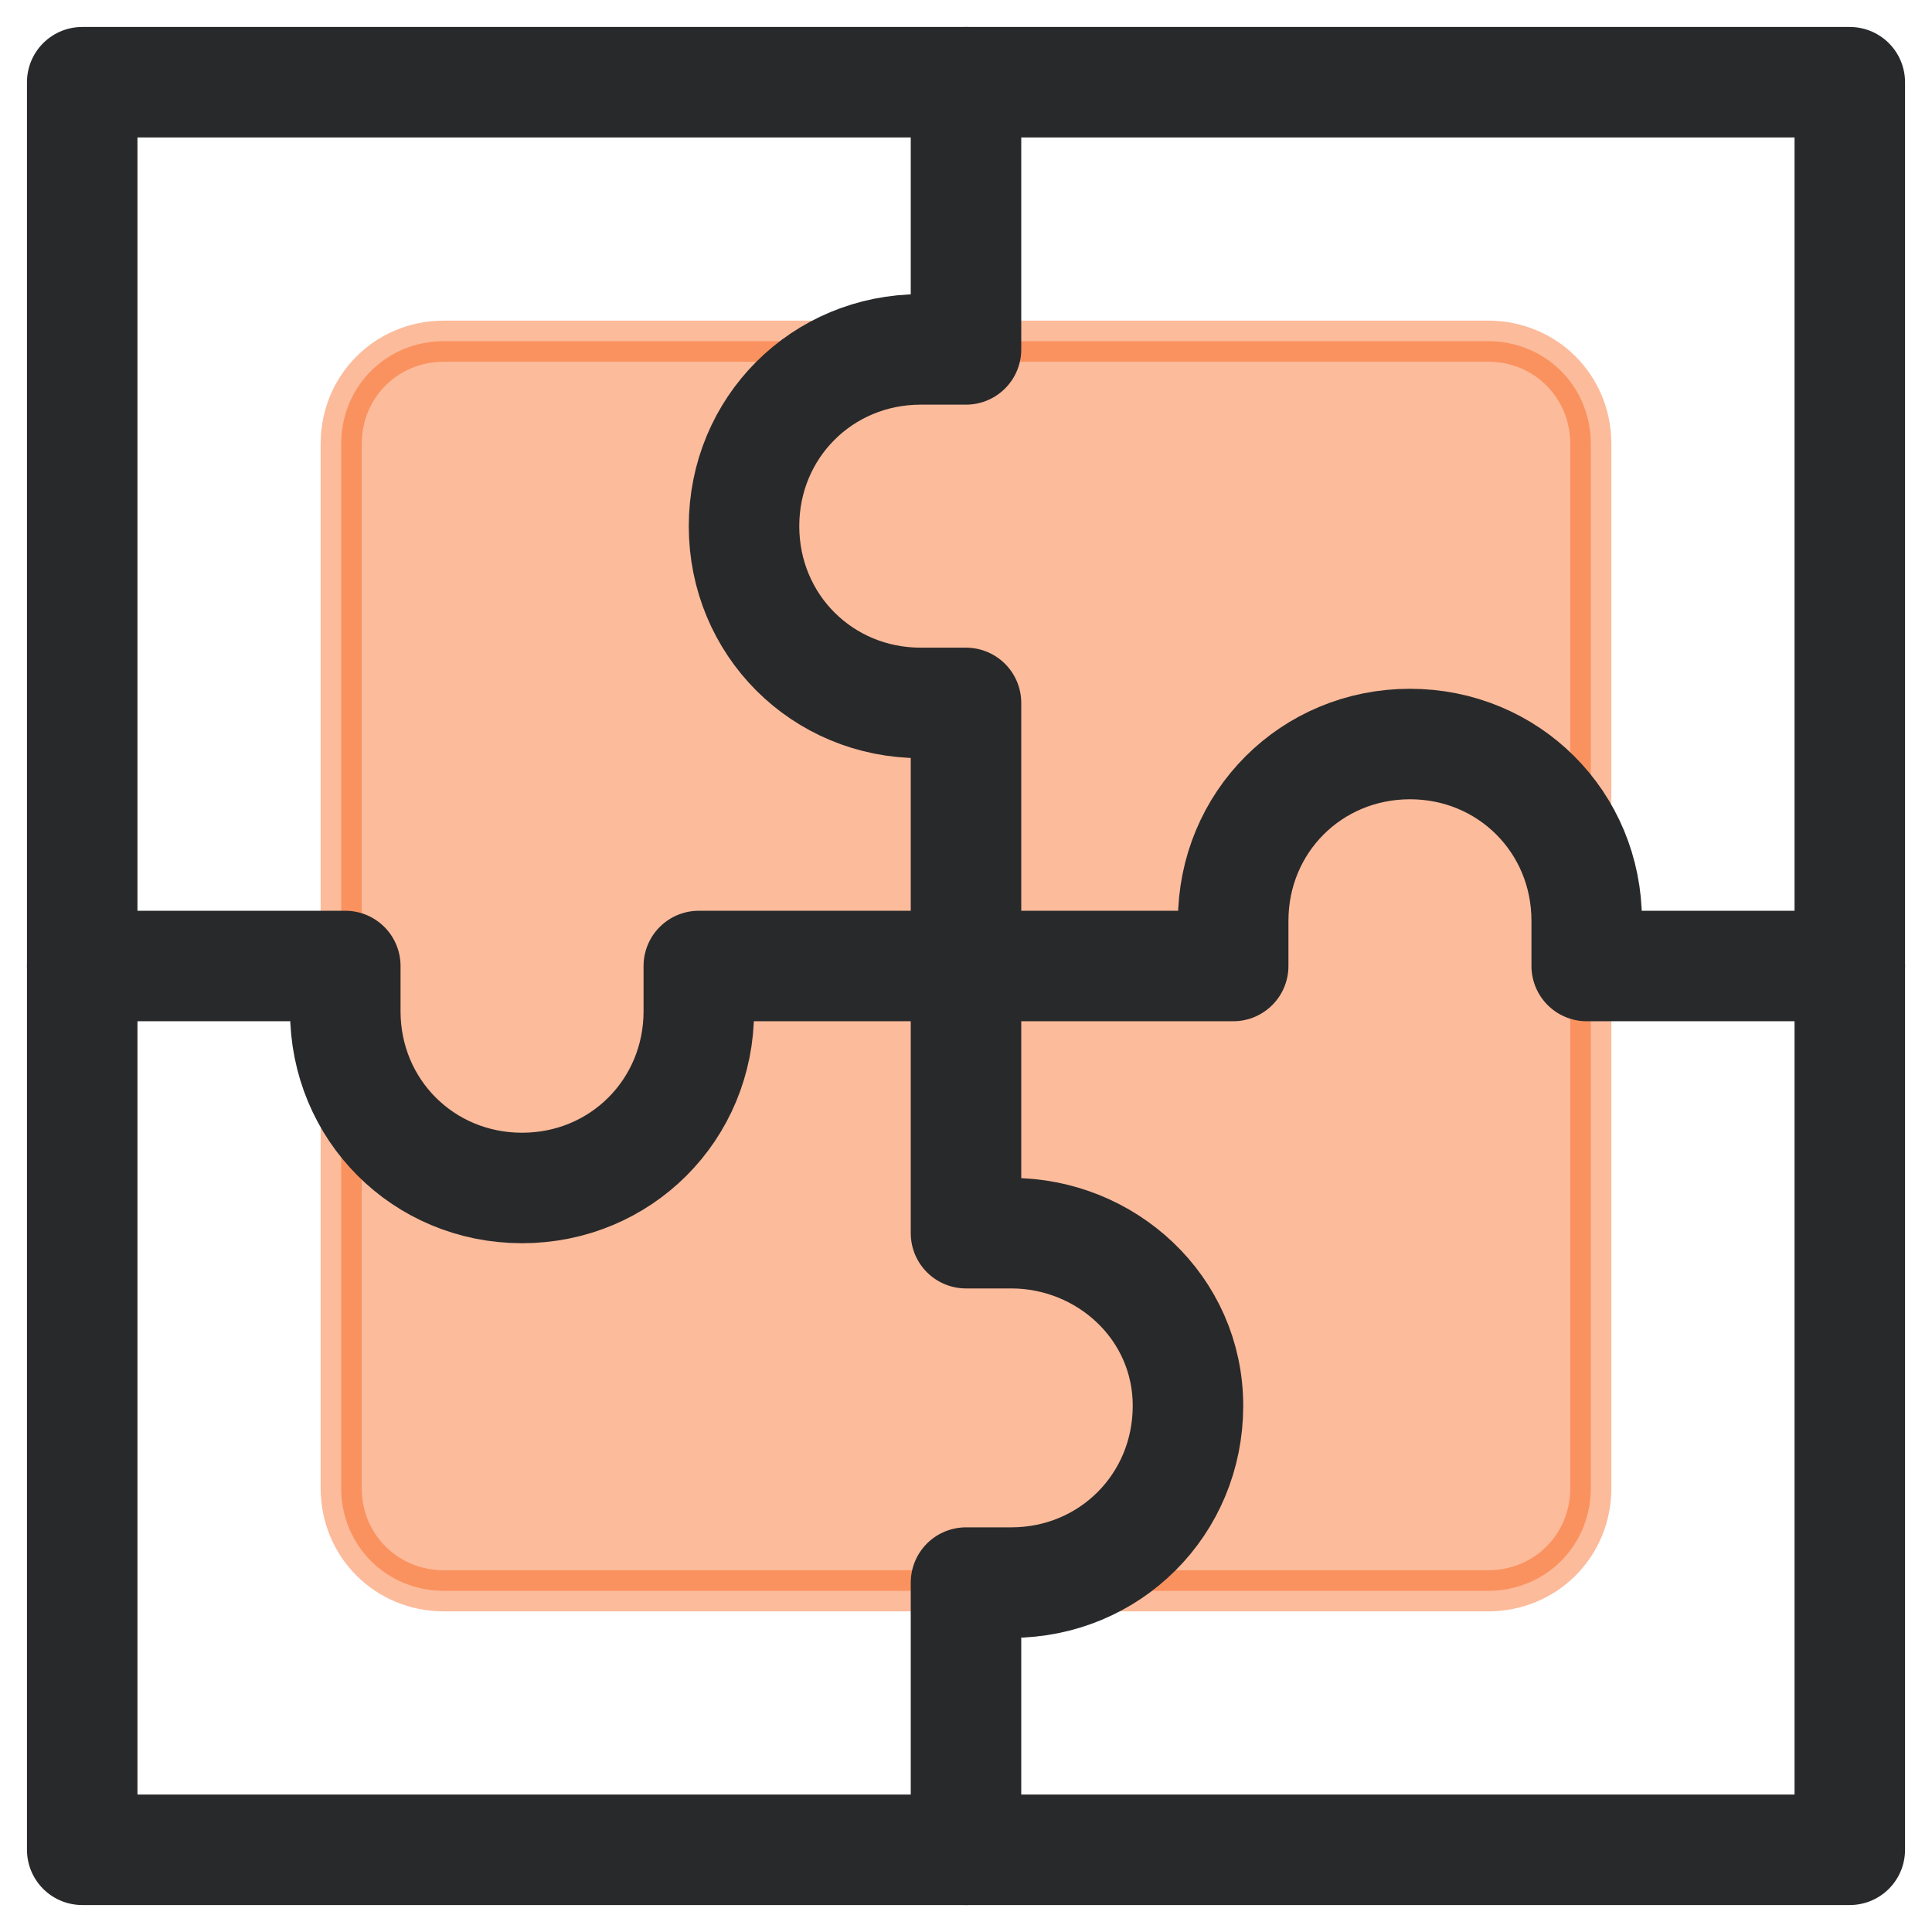 <?xml version="1.0" encoding="utf-8"?>
<!-- Generator: Adobe Illustrator 26.2.1, SVG Export Plug-In . SVG Version: 6.00 Build 0)  -->
<svg version="1.1" id="Layer_1" xmlns="http://www.w3.org/2000/svg" xmlns:xlink="http://www.w3.org/1999/xlink" x="0px" y="0px"
	 viewBox="0 0 47 47" style="enable-background:new 0 0 47 47;" xml:space="preserve">
<style type="text/css">
	.st0{opacity:0.4;fill:#F95705;stroke:#F95705;stroke-miterlimit:10;}
	.st1{fill:none;stroke:#28292B;stroke-width:2.688;stroke-linecap:round;stroke-linejoin:round;}
</style>
<desc>Created with Sketch.</desc>
<path id="Rectangle_00000170247083754069789020000012591944837345597606_" class="st0" d="M10.8,8.3h25.4c1.4,0,2.5,1.1,2.5,2.5
	v25.4c0,1.4-1.1,2.5-2.5,2.5H10.8c-1.4,0-2.5-1.1-2.5-2.5V10.8C8.3,9.4,9.4,8.3,10.8,8.3z"/>
<g id="Landing-Page">
	<g id="GA-Internship-v5-v2" transform="translate(-867, -1731)">
		<g id="Group-67" transform="translate(802, 1684)">
			<g id="Group-81" transform="translate(0, 45)">
				<g id="Group-80" transform="translate(66, 0)">
					<g id="Group-27" transform="translate(1, 0)">
						<g id="Group-26" transform="translate(0, 4)">
							<path id="Path" class="st1" d="M21.5,43v-6.5h1.1c2.4,0,4.3-1.9,4.3-4.3S24.9,28,22.6,28h-1.1V15.1h-1.1
								c-2.4,0-4.3-1.9-4.3-4.3s1.9-4.3,4.3-4.3h1.1V0"/>
							<path id="Path_00000151512283415066590880000003726487580882164407_" class="st1" d="M0,21.5h6.4v1.1c0,2.4,1.9,4.3,4.3,4.3
								s4.3-1.9,4.3-4.3v-1.1H28v-1.1c0-2.4,1.9-4.3,4.3-4.3s4.3,1.9,4.3,4.3v1.1H43"/>
							<rect id="Rectangle" y="0" class="st1" width="43" height="43"/>
						</g>
					</g>
				</g>
			</g>
		</g>
	</g>
</g>
</svg>
